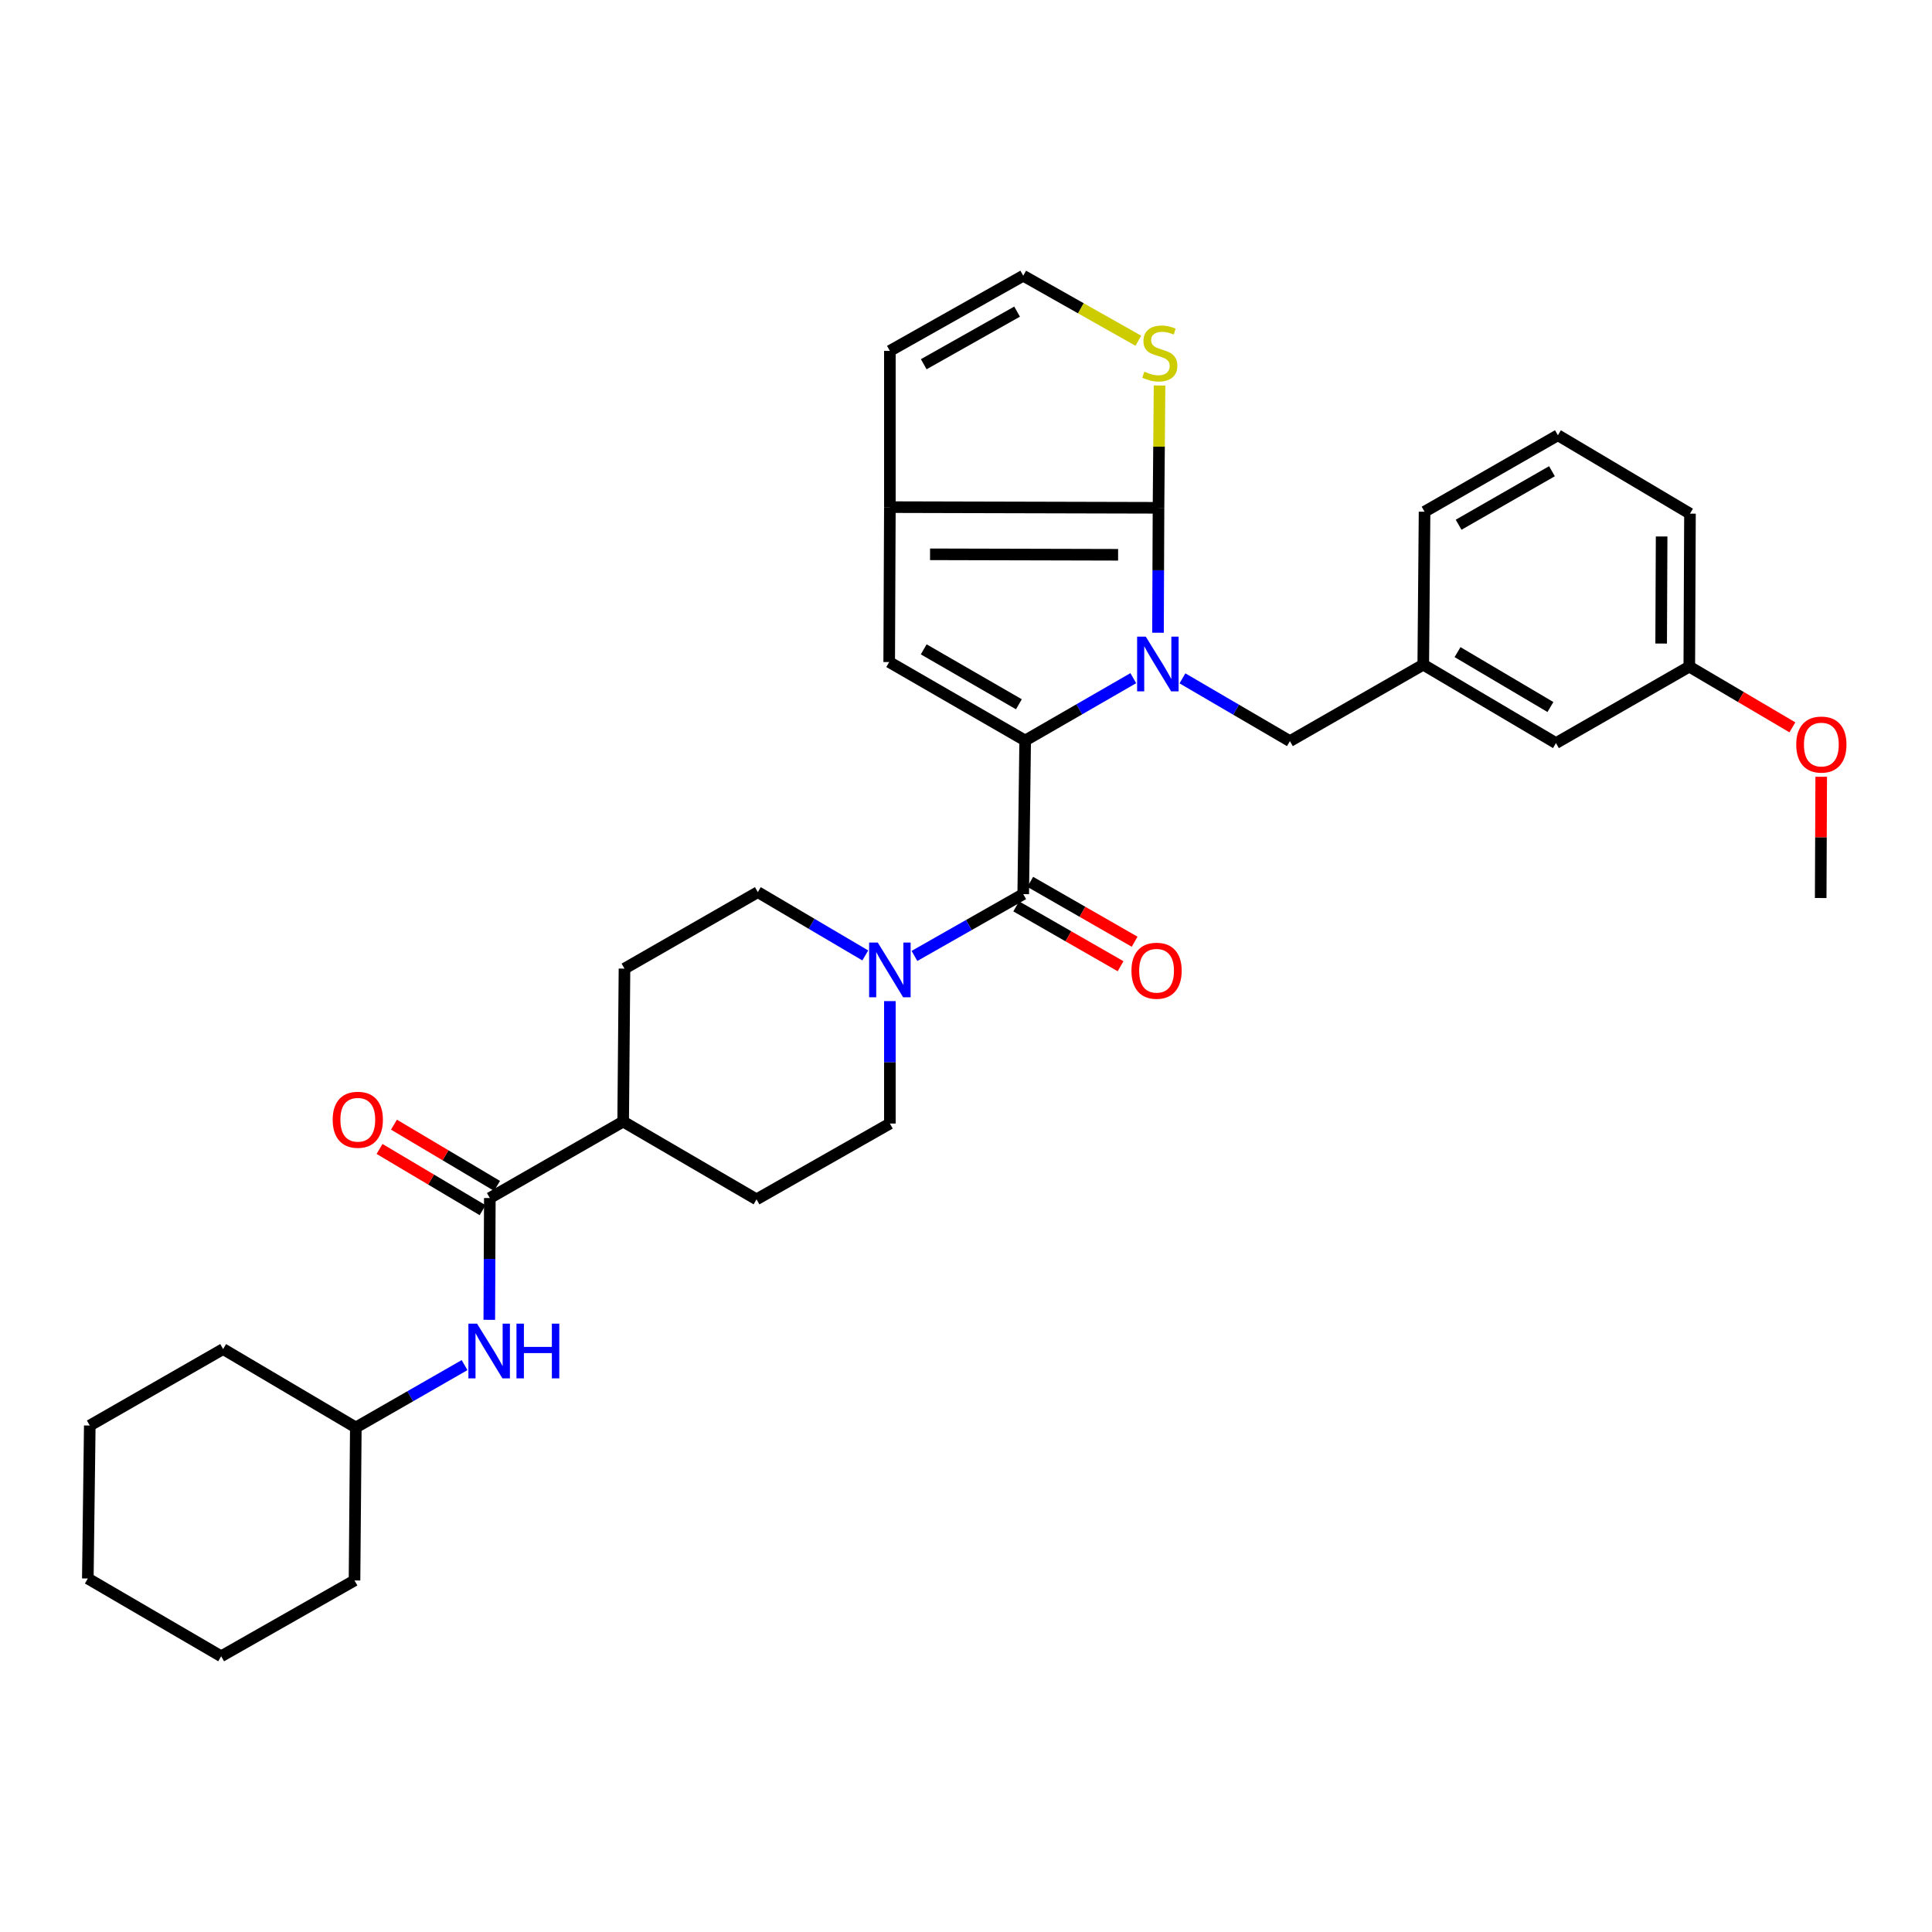 <?xml version='1.0' encoding='iso-8859-1'?>
<svg version='1.1' baseProfile='full'
              xmlns='http://www.w3.org/2000/svg'
                      xmlns:rdkit='http://www.rdkit.org/xml'
                      xmlns:xlink='http://www.w3.org/1999/xlink'
                  xml:space='preserve'
width='1000px' height='1000px' viewBox='0 0 1000 1000'>
<!-- END OF HEADER -->
<rect style='opacity:1.0;fill:#FFFFFF;stroke:none' width='1000' height='1000' x='0' y='0'> </rect>
<path class='bond-0' d='M 586.588,351.019 L 558.608,367.153' style='fill:none;fill-rule:evenodd;stroke:#0000FF;stroke-width:6px;stroke-linecap:butt;stroke-linejoin:miter;stroke-opacity:1' />
<path class='bond-0' d='M 558.608,367.153 L 530.627,383.288' style='fill:none;fill-rule:evenodd;stroke:#000000;stroke-width:6px;stroke-linecap:butt;stroke-linejoin:miter;stroke-opacity:1' />
<path class='bond-1' d='M 599.377,327.502 L 599.51,295.171' style='fill:none;fill-rule:evenodd;stroke:#0000FF;stroke-width:6px;stroke-linecap:butt;stroke-linejoin:miter;stroke-opacity:1' />
<path class='bond-1' d='M 599.51,295.171 L 599.644,262.84' style='fill:none;fill-rule:evenodd;stroke:#000000;stroke-width:6px;stroke-linecap:butt;stroke-linejoin:miter;stroke-opacity:1' />
<path class='bond-8' d='M 612.029,351.112 L 639.841,367.359' style='fill:none;fill-rule:evenodd;stroke:#0000FF;stroke-width:6px;stroke-linecap:butt;stroke-linejoin:miter;stroke-opacity:1' />
<path class='bond-8' d='M 639.841,367.359 L 667.653,383.605' style='fill:none;fill-rule:evenodd;stroke:#000000;stroke-width:6px;stroke-linecap:butt;stroke-linejoin:miter;stroke-opacity:1' />
<path class='bond-2' d='M 530.627,383.288 L 529.62,462.791' style='fill:none;fill-rule:evenodd;stroke:#000000;stroke-width:6px;stroke-linecap:butt;stroke-linejoin:miter;stroke-opacity:1' />
<path class='bond-3' d='M 530.627,383.288 L 460.245,342.667' style='fill:none;fill-rule:evenodd;stroke:#000000;stroke-width:6px;stroke-linecap:butt;stroke-linejoin:miter;stroke-opacity:1' />
<path class='bond-3' d='M 527.378,364.532 L 478.111,336.098' style='fill:none;fill-rule:evenodd;stroke:#000000;stroke-width:6px;stroke-linecap:butt;stroke-linejoin:miter;stroke-opacity:1' />
<path class='bond-4' d='M 599.644,262.84 L 460.595,262.49' style='fill:none;fill-rule:evenodd;stroke:#000000;stroke-width:6px;stroke-linecap:butt;stroke-linejoin:miter;stroke-opacity:1' />
<path class='bond-4' d='M 578.725,287.155 L 481.391,286.91' style='fill:none;fill-rule:evenodd;stroke:#000000;stroke-width:6px;stroke-linecap:butt;stroke-linejoin:miter;stroke-opacity:1' />
<path class='bond-7' d='M 599.644,262.84 L 599.91,231.185' style='fill:none;fill-rule:evenodd;stroke:#000000;stroke-width:6px;stroke-linecap:butt;stroke-linejoin:miter;stroke-opacity:1' />
<path class='bond-7' d='M 599.91,231.185 L 600.176,199.531' style='fill:none;fill-rule:evenodd;stroke:#CCCC00;stroke-width:6px;stroke-linecap:butt;stroke-linejoin:miter;stroke-opacity:1' />
<path class='bond-5' d='M 529.62,462.791 L 501.47,478.794' style='fill:none;fill-rule:evenodd;stroke:#000000;stroke-width:6px;stroke-linecap:butt;stroke-linejoin:miter;stroke-opacity:1' />
<path class='bond-5' d='M 501.47,478.794 L 473.32,494.797' style='fill:none;fill-rule:evenodd;stroke:#0000FF;stroke-width:6px;stroke-linecap:butt;stroke-linejoin:miter;stroke-opacity:1' />
<path class='bond-12' d='M 525.983,469.132 L 552.997,484.625' style='fill:none;fill-rule:evenodd;stroke:#000000;stroke-width:6px;stroke-linecap:butt;stroke-linejoin:miter;stroke-opacity:1' />
<path class='bond-12' d='M 552.997,484.625 L 580.011,500.117' style='fill:none;fill-rule:evenodd;stroke:#FF0000;stroke-width:6px;stroke-linecap:butt;stroke-linejoin:miter;stroke-opacity:1' />
<path class='bond-12' d='M 533.256,456.449 L 560.27,471.942' style='fill:none;fill-rule:evenodd;stroke:#000000;stroke-width:6px;stroke-linecap:butt;stroke-linejoin:miter;stroke-opacity:1' />
<path class='bond-12' d='M 560.27,471.942 L 587.284,487.434' style='fill:none;fill-rule:evenodd;stroke:#FF0000;stroke-width:6px;stroke-linecap:butt;stroke-linejoin:miter;stroke-opacity:1' />
<path class='bond-33' d='M 460.245,342.667 L 460.595,262.49' style='fill:none;fill-rule:evenodd;stroke:#000000;stroke-width:6px;stroke-linecap:butt;stroke-linejoin:miter;stroke-opacity:1' />
<path class='bond-11' d='M 460.595,262.49 L 460.595,181.623' style='fill:none;fill-rule:evenodd;stroke:#000000;stroke-width:6px;stroke-linecap:butt;stroke-linejoin:miter;stroke-opacity:1' />
<path class='bond-14' d='M 460.595,518.178 L 460.595,549.86' style='fill:none;fill-rule:evenodd;stroke:#0000FF;stroke-width:6px;stroke-linecap:butt;stroke-linejoin:miter;stroke-opacity:1' />
<path class='bond-14' d='M 460.595,549.86 L 460.595,581.542' style='fill:none;fill-rule:evenodd;stroke:#000000;stroke-width:6px;stroke-linecap:butt;stroke-linejoin:miter;stroke-opacity:1' />
<path class='bond-15' d='M 447.872,494.535 L 420.062,478.151' style='fill:none;fill-rule:evenodd;stroke:#0000FF;stroke-width:6px;stroke-linecap:butt;stroke-linejoin:miter;stroke-opacity:1' />
<path class='bond-15' d='M 420.062,478.151 L 392.252,461.767' style='fill:none;fill-rule:evenodd;stroke:#000000;stroke-width:6px;stroke-linecap:butt;stroke-linejoin:miter;stroke-opacity:1' />
<path class='bond-6' d='M 253.536,620.107 L 322.545,580.526' style='fill:none;fill-rule:evenodd;stroke:#000000;stroke-width:6px;stroke-linecap:butt;stroke-linejoin:miter;stroke-opacity:1' />
<path class='bond-9' d='M 253.536,620.107 L 253.397,651.622' style='fill:none;fill-rule:evenodd;stroke:#000000;stroke-width:6px;stroke-linecap:butt;stroke-linejoin:miter;stroke-opacity:1' />
<path class='bond-9' d='M 253.397,651.622 L 253.258,683.138' style='fill:none;fill-rule:evenodd;stroke:#0000FF;stroke-width:6px;stroke-linecap:butt;stroke-linejoin:miter;stroke-opacity:1' />
<path class='bond-16' d='M 257.27,613.822 L 230.593,597.973' style='fill:none;fill-rule:evenodd;stroke:#000000;stroke-width:6px;stroke-linecap:butt;stroke-linejoin:miter;stroke-opacity:1' />
<path class='bond-16' d='M 230.593,597.973 L 203.915,582.123' style='fill:none;fill-rule:evenodd;stroke:#FF0000;stroke-width:6px;stroke-linecap:butt;stroke-linejoin:miter;stroke-opacity:1' />
<path class='bond-16' d='M 249.802,626.392 L 223.125,610.542' style='fill:none;fill-rule:evenodd;stroke:#000000;stroke-width:6px;stroke-linecap:butt;stroke-linejoin:miter;stroke-opacity:1' />
<path class='bond-16' d='M 223.125,610.542 L 196.447,594.692' style='fill:none;fill-rule:evenodd;stroke:#FF0000;stroke-width:6px;stroke-linecap:butt;stroke-linejoin:miter;stroke-opacity:1' />
<path class='bond-10' d='M 589.208,176.372 L 559.414,159.544' style='fill:none;fill-rule:evenodd;stroke:#CCCC00;stroke-width:6px;stroke-linecap:butt;stroke-linejoin:miter;stroke-opacity:1' />
<path class='bond-10' d='M 559.414,159.544 L 529.62,142.716' style='fill:none;fill-rule:evenodd;stroke:#000000;stroke-width:6px;stroke-linecap:butt;stroke-linejoin:miter;stroke-opacity:1' />
<path class='bond-17' d='M 667.653,383.605 L 736.678,344.032' style='fill:none;fill-rule:evenodd;stroke:#000000;stroke-width:6px;stroke-linecap:butt;stroke-linejoin:miter;stroke-opacity:1' />
<path class='bond-21' d='M 240.458,706.577 L 212.314,722.718' style='fill:none;fill-rule:evenodd;stroke:#0000FF;stroke-width:6px;stroke-linecap:butt;stroke-linejoin:miter;stroke-opacity:1' />
<path class='bond-21' d='M 212.314,722.718 L 184.17,738.858' style='fill:none;fill-rule:evenodd;stroke:#000000;stroke-width:6px;stroke-linecap:butt;stroke-linejoin:miter;stroke-opacity:1' />
<path class='bond-34' d='M 529.62,142.716 L 460.595,181.623' style='fill:none;fill-rule:evenodd;stroke:#000000;stroke-width:6px;stroke-linecap:butt;stroke-linejoin:miter;stroke-opacity:1' />
<path class='bond-34' d='M 526.445,161.289 L 478.128,188.523' style='fill:none;fill-rule:evenodd;stroke:#000000;stroke-width:6px;stroke-linecap:butt;stroke-linejoin:miter;stroke-opacity:1' />
<path class='bond-13' d='M 322.545,580.526 L 323.235,501.356' style='fill:none;fill-rule:evenodd;stroke:#000000;stroke-width:6px;stroke-linecap:butt;stroke-linejoin:miter;stroke-opacity:1' />
<path class='bond-36' d='M 322.545,580.526 L 391.578,620.781' style='fill:none;fill-rule:evenodd;stroke:#000000;stroke-width:6px;stroke-linecap:butt;stroke-linejoin:miter;stroke-opacity:1' />
<path class='bond-19' d='M 460.595,581.542 L 391.578,620.781' style='fill:none;fill-rule:evenodd;stroke:#000000;stroke-width:6px;stroke-linecap:butt;stroke-linejoin:miter;stroke-opacity:1' />
<path class='bond-18' d='M 392.252,461.767 L 323.235,501.356' style='fill:none;fill-rule:evenodd;stroke:#000000;stroke-width:6px;stroke-linecap:butt;stroke-linejoin:miter;stroke-opacity:1' />
<path class='bond-20' d='M 736.678,344.032 L 805.362,384.628' style='fill:none;fill-rule:evenodd;stroke:#000000;stroke-width:6px;stroke-linecap:butt;stroke-linejoin:miter;stroke-opacity:1' />
<path class='bond-20' d='M 754.42,337.535 L 802.498,365.952' style='fill:none;fill-rule:evenodd;stroke:#000000;stroke-width:6px;stroke-linecap:butt;stroke-linejoin:miter;stroke-opacity:1' />
<path class='bond-25' d='M 736.678,344.032 L 737.352,264.862' style='fill:none;fill-rule:evenodd;stroke:#000000;stroke-width:6px;stroke-linecap:butt;stroke-linejoin:miter;stroke-opacity:1' />
<path class='bond-22' d='M 805.362,384.628 L 874.379,345.039' style='fill:none;fill-rule:evenodd;stroke:#000000;stroke-width:6px;stroke-linecap:butt;stroke-linejoin:miter;stroke-opacity:1' />
<path class='bond-28' d='M 184.17,738.858 L 115.487,698.27' style='fill:none;fill-rule:evenodd;stroke:#000000;stroke-width:6px;stroke-linecap:butt;stroke-linejoin:miter;stroke-opacity:1' />
<path class='bond-29' d='M 184.17,738.858 L 183.496,818.036' style='fill:none;fill-rule:evenodd;stroke:#000000;stroke-width:6px;stroke-linecap:butt;stroke-linejoin:miter;stroke-opacity:1' />
<path class='bond-23' d='M 874.379,345.039 L 901.062,360.758' style='fill:none;fill-rule:evenodd;stroke:#000000;stroke-width:6px;stroke-linecap:butt;stroke-linejoin:miter;stroke-opacity:1' />
<path class='bond-23' d='M 901.062,360.758 L 927.746,376.476' style='fill:none;fill-rule:evenodd;stroke:#FF0000;stroke-width:6px;stroke-linecap:butt;stroke-linejoin:miter;stroke-opacity:1' />
<path class='bond-35' d='M 874.379,345.039 L 874.728,265.869' style='fill:none;fill-rule:evenodd;stroke:#000000;stroke-width:6px;stroke-linecap:butt;stroke-linejoin:miter;stroke-opacity:1' />
<path class='bond-35' d='M 859.811,333.099 L 860.055,277.68' style='fill:none;fill-rule:evenodd;stroke:#000000;stroke-width:6px;stroke-linecap:butt;stroke-linejoin:miter;stroke-opacity:1' />
<path class='bond-27' d='M 942.657,402.05 L 942.523,433.432' style='fill:none;fill-rule:evenodd;stroke:#FF0000;stroke-width:6px;stroke-linecap:butt;stroke-linejoin:miter;stroke-opacity:1' />
<path class='bond-27' d='M 942.523,433.432 L 942.388,464.813' style='fill:none;fill-rule:evenodd;stroke:#000000;stroke-width:6px;stroke-linecap:butt;stroke-linejoin:miter;stroke-opacity:1' />
<path class='bond-24' d='M 806.369,225.281 L 737.352,264.862' style='fill:none;fill-rule:evenodd;stroke:#000000;stroke-width:6px;stroke-linecap:butt;stroke-linejoin:miter;stroke-opacity:1' />
<path class='bond-24' d='M 803.29,243.901 L 754.978,271.608' style='fill:none;fill-rule:evenodd;stroke:#000000;stroke-width:6px;stroke-linecap:butt;stroke-linejoin:miter;stroke-opacity:1' />
<path class='bond-26' d='M 806.369,225.281 L 874.728,265.869' style='fill:none;fill-rule:evenodd;stroke:#000000;stroke-width:6px;stroke-linecap:butt;stroke-linejoin:miter;stroke-opacity:1' />
<path class='bond-30' d='M 115.487,698.27 L 46.47,737.859' style='fill:none;fill-rule:evenodd;stroke:#000000;stroke-width:6px;stroke-linecap:butt;stroke-linejoin:miter;stroke-opacity:1' />
<path class='bond-31' d='M 183.496,818.036 L 114.479,857.284' style='fill:none;fill-rule:evenodd;stroke:#000000;stroke-width:6px;stroke-linecap:butt;stroke-linejoin:miter;stroke-opacity:1' />
<path class='bond-37' d='M 46.47,737.859 L 45.455,817.029' style='fill:none;fill-rule:evenodd;stroke:#000000;stroke-width:6px;stroke-linecap:butt;stroke-linejoin:miter;stroke-opacity:1' />
<path class='bond-32' d='M 114.479,857.284 L 45.455,817.029' style='fill:none;fill-rule:evenodd;stroke:#000000;stroke-width:6px;stroke-linecap:butt;stroke-linejoin:miter;stroke-opacity:1' />
<path  class='atom-0' d='M 593.051 329.523
L 602.331 344.523
Q 603.251 346.003, 604.731 348.683
Q 606.211 351.363, 606.291 351.523
L 606.291 329.523
L 610.051 329.523
L 610.051 357.843
L 606.171 357.843
L 596.211 341.443
Q 595.051 339.523, 593.811 337.323
Q 592.611 335.123, 592.251 334.443
L 592.251 357.843
L 588.571 357.843
L 588.571 329.523
L 593.051 329.523
' fill='#0000FF'/>
<path  class='atom-6' d='M 454.335 487.871
L 463.615 502.871
Q 464.535 504.351, 466.015 507.031
Q 467.495 509.711, 467.575 509.871
L 467.575 487.871
L 471.335 487.871
L 471.335 516.191
L 467.455 516.191
L 457.495 499.791
Q 456.335 497.871, 455.095 495.671
Q 453.895 493.471, 453.535 492.791
L 453.535 516.191
L 449.855 516.191
L 449.855 487.871
L 454.335 487.871
' fill='#0000FF'/>
<path  class='atom-8' d='M 592.318 192.366
Q 592.638 192.486, 593.958 193.046
Q 595.278 193.606, 596.718 193.966
Q 598.198 194.286, 599.638 194.286
Q 602.318 194.286, 603.878 193.006
Q 605.438 191.686, 605.438 189.406
Q 605.438 187.846, 604.638 186.886
Q 603.878 185.926, 602.678 185.406
Q 601.478 184.886, 599.478 184.286
Q 596.958 183.526, 595.438 182.806
Q 593.958 182.086, 592.878 180.566
Q 591.838 179.046, 591.838 176.486
Q 591.838 172.926, 594.238 170.726
Q 596.678 168.526, 601.478 168.526
Q 604.758 168.526, 608.478 170.086
L 607.558 173.166
Q 604.158 171.766, 601.598 171.766
Q 598.838 171.766, 597.318 172.926
Q 595.798 174.046, 595.838 176.006
Q 595.838 177.526, 596.598 178.446
Q 597.398 179.366, 598.518 179.886
Q 599.678 180.406, 601.598 181.006
Q 604.158 181.806, 605.678 182.606
Q 607.198 183.406, 608.278 185.046
Q 609.398 186.646, 609.398 189.406
Q 609.398 193.326, 606.758 195.446
Q 604.158 197.526, 599.798 197.526
Q 597.278 197.526, 595.358 196.966
Q 593.478 196.446, 591.238 195.526
L 592.318 192.366
' fill='#CCCC00'/>
<path  class='atom-10' d='M 246.927 685.117
L 256.207 700.117
Q 257.127 701.597, 258.607 704.277
Q 260.087 706.957, 260.167 707.117
L 260.167 685.117
L 263.927 685.117
L 263.927 713.437
L 260.047 713.437
L 250.087 697.037
Q 248.927 695.117, 247.687 692.917
Q 246.487 690.717, 246.127 690.037
L 246.127 713.437
L 242.447 713.437
L 242.447 685.117
L 246.927 685.117
' fill='#0000FF'/>
<path  class='atom-10' d='M 267.327 685.117
L 271.167 685.117
L 271.167 697.157
L 285.647 697.157
L 285.647 685.117
L 289.487 685.117
L 289.487 713.437
L 285.647 713.437
L 285.647 700.357
L 271.167 700.357
L 271.167 713.437
L 267.327 713.437
L 267.327 685.117
' fill='#0000FF'/>
<path  class='atom-13' d='M 585.636 502.452
Q 585.636 495.652, 588.996 491.852
Q 592.356 488.052, 598.636 488.052
Q 604.916 488.052, 608.276 491.852
Q 611.636 495.652, 611.636 502.452
Q 611.636 509.332, 608.236 513.252
Q 604.836 517.132, 598.636 517.132
Q 592.396 517.132, 588.996 513.252
Q 585.636 509.372, 585.636 502.452
M 598.636 513.932
Q 602.956 513.932, 605.276 511.052
Q 607.636 508.132, 607.636 502.452
Q 607.636 496.892, 605.276 494.092
Q 602.956 491.252, 598.636 491.252
Q 594.316 491.252, 591.956 494.052
Q 589.636 496.852, 589.636 502.452
Q 589.636 508.172, 591.956 511.052
Q 594.316 513.932, 598.636 513.932
' fill='#FF0000'/>
<path  class='atom-17' d='M 172.194 579.583
Q 172.194 572.783, 175.554 568.983
Q 178.914 565.183, 185.194 565.183
Q 191.474 565.183, 194.834 568.983
Q 198.194 572.783, 198.194 579.583
Q 198.194 586.463, 194.794 590.383
Q 191.394 594.263, 185.194 594.263
Q 178.954 594.263, 175.554 590.383
Q 172.194 586.503, 172.194 579.583
M 185.194 591.063
Q 189.514 591.063, 191.834 588.183
Q 194.194 585.263, 194.194 579.583
Q 194.194 574.023, 191.834 571.223
Q 189.514 568.383, 185.194 568.383
Q 180.874 568.383, 178.514 571.183
Q 176.194 573.983, 176.194 579.583
Q 176.194 585.303, 178.514 588.183
Q 180.874 591.063, 185.194 591.063
' fill='#FF0000'/>
<path  class='atom-24' d='M 929.729 385.382
Q 929.729 378.582, 933.089 374.782
Q 936.449 370.982, 942.729 370.982
Q 949.009 370.982, 952.369 374.782
Q 955.729 378.582, 955.729 385.382
Q 955.729 392.262, 952.329 396.182
Q 948.929 400.062, 942.729 400.062
Q 936.489 400.062, 933.089 396.182
Q 929.729 392.302, 929.729 385.382
M 942.729 396.862
Q 947.049 396.862, 949.369 393.982
Q 951.729 391.062, 951.729 385.382
Q 951.729 379.822, 949.369 377.022
Q 947.049 374.182, 942.729 374.182
Q 938.409 374.182, 936.049 376.982
Q 933.729 379.782, 933.729 385.382
Q 933.729 391.102, 936.049 393.982
Q 938.409 396.862, 942.729 396.862
' fill='#FF0000'/>
</svg>
